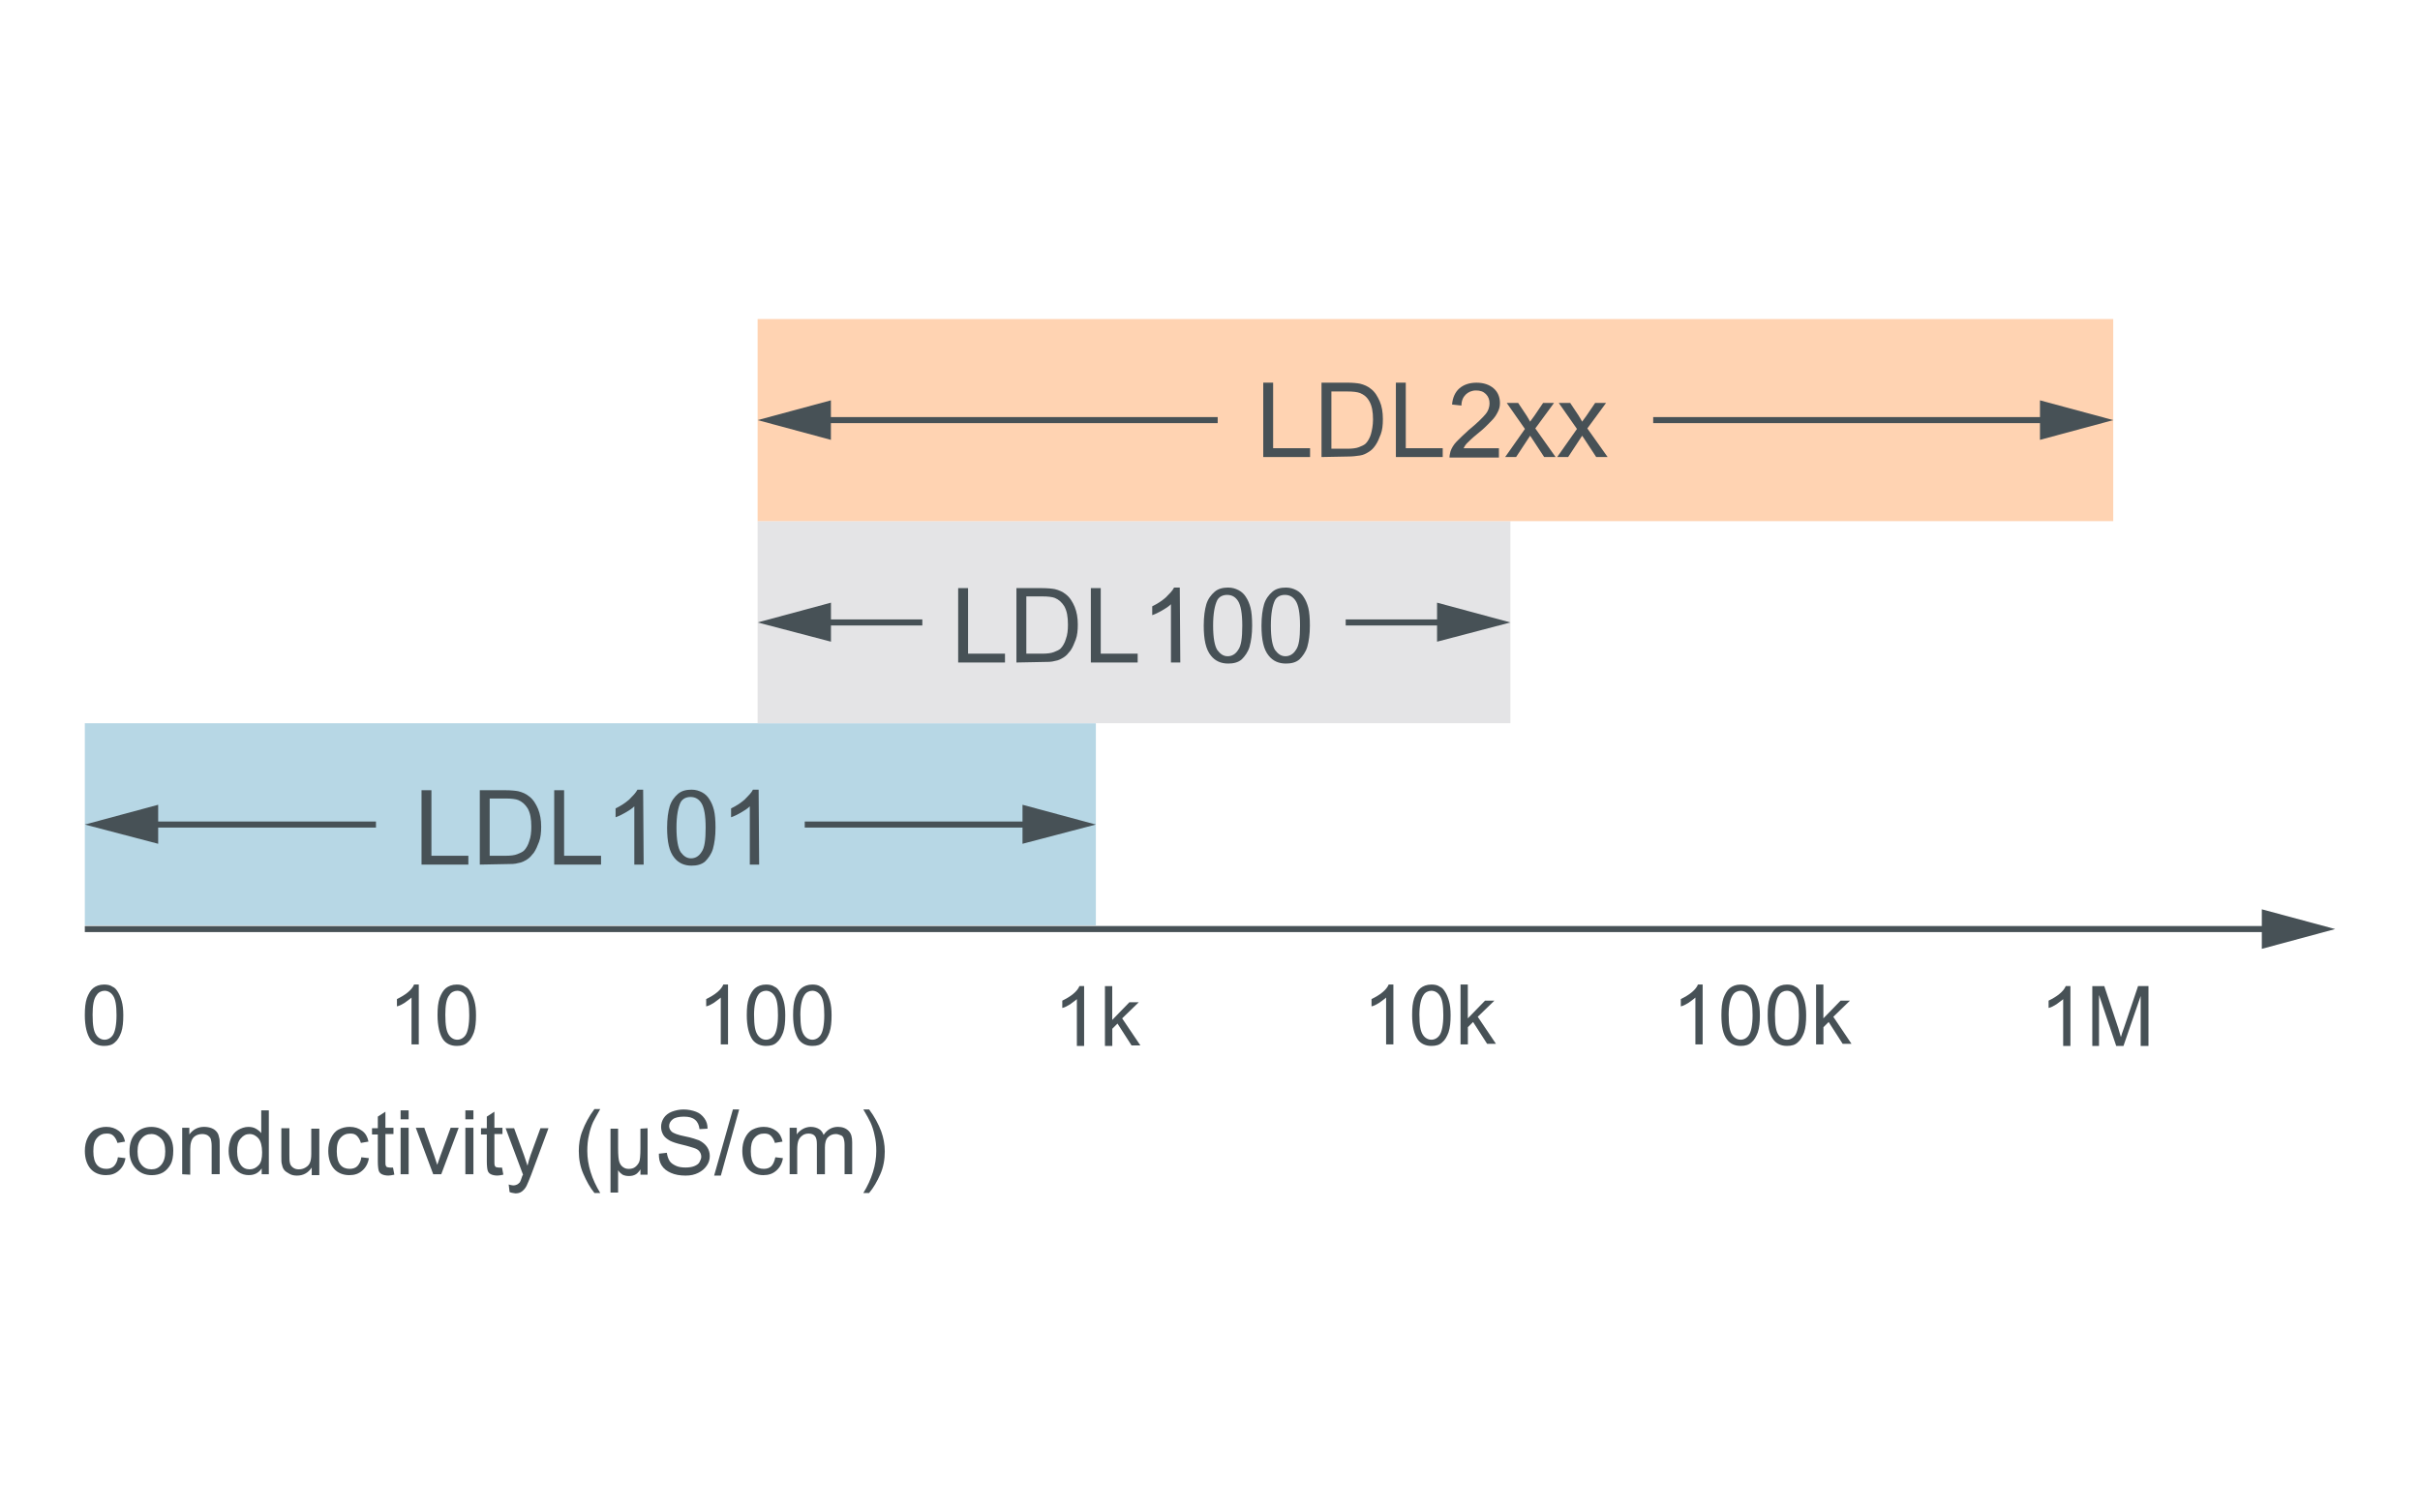 <?xml version="1.0" encoding="UTF-8" standalone="no"?>
<svg xmlns="http://www.w3.org/2000/svg" height="1400" id="Ebene_1" viewBox="0 0 800 500" width="2240">
  <path d="m38.97,382.57l2.51.3c-.3,1.77-1.03,3.1-2.21,4.13s-2.51,1.48-4.28,1.48c-2.07,0-3.84-.74-5.02-2.07-1.18-1.33-1.92-3.4-1.92-5.91,0-1.62.3-3.1.89-4.28.59-1.18,1.33-2.21,2.51-2.81s2.36-.89,3.69-.89c1.62,0,2.95.44,4.13,1.33s1.77,2.07,2.07,3.54l-2.51.44c-.3-1.03-.74-1.77-1.33-2.36s-1.33-.74-2.21-.74c-1.33,0-2.36.44-3.25,1.48s-1.18,2.36-1.18,4.43.44,3.54,1.18,4.43,1.77,1.33,3.1,1.33c1.03,0,1.92-.3,2.51-.89s1.18-1.62,1.33-2.95Z" style="fill:#475156;"/>
  <path d="m42.81,380.65c0-2.81.74-4.87,2.36-6.35,1.33-1.18,2.95-1.77,4.87-1.77,2.07,0,3.84.74,5.17,2.07,1.33,1.33,2.07,3.25,2.07,5.76,0,1.92-.3,3.54-.89,4.58-.59,1.03-1.48,2.07-2.51,2.66s-2.36.89-3.69.89c-2.21,0-3.84-.74-5.17-2.07s-2.21-3.25-2.21-5.76Zm2.66,0c0,1.92.44,3.4,1.33,4.43.89,1.03,1.92,1.48,3.25,1.48s2.36-.44,3.25-1.48c.89-1.03,1.33-2.51,1.33-4.43s-.44-3.4-1.33-4.28c-.89-.89-1.92-1.48-3.25-1.48s-2.36.44-3.25,1.48c-.89,1.03-1.33,2.21-1.33,4.28Z" style="fill:#475156;"/>
  <path d="m60.23,388.18v-15.36s2.36,0,2.36,0v2.21c1.18-1.62,2.81-2.51,4.87-2.51.89,0,1.77.15,2.51.44s1.33.74,1.77,1.33.59,1.18.74,1.92c.15.44.15,1.33.15,2.51v9.45s-2.66,0-2.66,0v-9.3c0-1.03-.15-1.92-.3-2.36s-.59-.89-1.03-1.18-1.18-.44-1.77-.44c-1.03,0-2.07.3-2.81,1.03s-1.18,2.07-1.18,3.99v8.42s-2.66-.15-2.66-.15h0Z" style="fill:#475156;"/>
  <path d="m86.51,388.18v-1.92c-1.03,1.48-2.36,2.21-4.28,2.21-1.18,0-2.36-.3-3.4-1.03s-1.77-1.62-2.36-2.81-.89-2.66-.89-4.13.3-2.95.74-4.13,1.33-2.21,2.36-2.81,2.21-1.03,3.4-1.03c.89,0,1.77.15,2.51.59s1.33.89,1.77,1.48v-7.53s2.51,0,2.51,0v21.11s-2.36,0-2.36,0Zm-8.12-7.53c0,1.92.44,3.4,1.18,4.43s1.77,1.48,2.95,1.48,2.07-.44,2.95-1.33,1.18-2.36,1.18-4.28c0-2.07-.44-3.69-1.18-4.58s-1.77-1.48-2.95-1.48-2.07.44-2.95,1.48-1.18,2.21-1.18,4.28Z" style="fill:#475156;"/>
  <path d="m103.05,388.18v-2.21c-1.18,1.77-2.81,2.66-4.87,2.66-.89,0-1.77-.15-2.51-.59s-1.33-.74-1.77-1.33-.59-1.18-.74-1.92c-.15-.44-.15-1.33-.15-2.36v-9.45s2.66,0,2.66,0v8.56c0,1.33,0,2.21.15,2.81.15.74.44,1.18,1.03,1.62s1.18.59,1.92.59,1.48-.15,2.21-.59,1.18-.89,1.48-1.62.44-1.62.44-2.95v-8.27s2.66,0,2.66,0v15.36s-2.51,0-2.51,0v-.3Z" style="fill:#475156;"/>
  <path d="m119.44,382.57l2.51.3c-.3,1.77-1.03,3.1-2.21,4.13s-2.51,1.48-4.28,1.48c-2.07,0-3.84-.74-5.02-2.07s-1.92-3.4-1.92-5.91c0-1.62.3-3.1.89-4.28.59-1.18,1.33-2.21,2.51-2.81s2.36-.89,3.69-.89c1.62,0,2.95.44,4.13,1.33s1.77,2.07,2.07,3.54l-2.51.44c-.3-1.03-.74-1.77-1.33-2.36s-1.33-.74-2.21-.74c-1.33,0-2.36.44-3.25,1.48s-1.18,2.36-1.18,4.43.44,3.54,1.18,4.43,1.77,1.33,3.1,1.33c1.03,0,1.92-.3,2.51-.89s1.18-1.62,1.33-2.95Z" style="fill:#475156;"/>
  <path d="m129.92,385.96l.44,2.36c-.74.15-1.33.3-1.92.3-.89,0-1.62-.15-2.21-.44s-.89-.74-1.03-1.18-.3-1.48-.3-3.1v-8.86h-1.92s0-2.07,0-2.07h1.92v-3.84s2.51-1.62,2.51-1.62v5.32h2.66s0,2.07,0,2.07h-2.66v9.01c0,.74,0,1.18.15,1.48s.3.44.44.44.44.15.89.15h1.03Z" style="fill:#475156;"/>
  <path d="m132.43,370.02v-2.95s2.66,0,2.66,0v2.95s-2.66,0-2.66,0Zm0,18.16v-15.36s2.66,0,2.66,0v15.36s-2.66,0-2.66,0Z" style="fill:#475156;"/>
  <path d="m143.21,388.18l-5.76-15.36h2.81s3.25,9.15,3.25,9.15c.3,1.03.74,2.07,1.03,3.1.3-.74.59-1.77,1.03-2.95l3.4-9.3h2.66s-5.76,15.36-5.76,15.36h-2.66Z" style="fill:#475156;"/>
  <path d="m153.84,370.02v-2.95s2.66,0,2.66,0v2.95s-2.66,0-2.66,0Zm0,18.16v-15.36s2.66,0,2.66,0v15.36s-2.66,0-2.66,0Z" style="fill:#475156;"/>
  <path d="m165.95,385.96l.44,2.36c-.74.15-1.33.3-1.92.3-.89,0-1.62-.15-2.21-.44s-.89-.74-1.03-1.18-.3-1.48-.3-3.1v-8.86h-1.92s0-2.07,0-2.07h1.92v-3.84s2.51-1.62,2.51-1.62v5.32h2.66s0,2.07,0,2.07h-2.66v9.01c0,.74,0,1.18.15,1.48s.3.44.44.44.44.15.89.15h1.03Z" style="fill:#475156;"/>
  <path d="m168.46,394.08l-.3-2.51c.59.15,1.03.3,1.48.3.59,0,1.03-.15,1.33-.3s.59-.44.89-.74c.15-.3.44-.89.74-1.92,0-.15.15-.3.3-.59l-5.76-15.36h2.81s3.25,8.86,3.25,8.86c.44,1.18.74,2.36,1.18,3.54.3-1.18.59-2.36,1.03-3.54l3.25-8.86h2.66s-5.76,15.5-5.76,15.5c-.59,1.62-1.18,2.81-1.48,3.54-.44.89-1.03,1.48-1.62,1.92s-1.33.59-2.07.59c-.74-.15-1.33-.15-1.92-.44Z" style="fill:#475156;"/>
  <path d="m196.51,394.38c-1.48-1.77-2.66-3.99-3.69-6.35-1.03-2.36-1.48-4.87-1.48-7.53,0-2.21.3-4.43,1.18-6.64.89-2.36,2.21-4.87,3.99-7.23h1.92c-1.18,2.07-1.92,3.4-2.36,4.28-.59,1.33-1.03,2.66-1.33,4.13-.44,1.77-.59,3.54-.59,5.46,0,4.58,1.48,9.3,4.28,13.88h-1.92Z" style="fill:#475156;"/>
  <path d="m214.08,372.97v15.36s-2.36,0-2.36,0v-1.77c-.44.74-1.03,1.33-1.48,1.62-.74.44-1.48.59-2.36.59-.74,0-1.48-.15-2.07-.44-.44-.3-1.03-.74-1.48-1.48v7.38s-2.51,0-2.51,0v-21.11s2.51,0,2.51,0v6.5c0,2.36.15,3.84.44,4.58s.59,1.18,1.18,1.62,1.18.59,1.92.59,1.48-.15,2.07-.59c.59-.44,1.03-1.03,1.33-1.62s.44-2.21.44-4.58v-6.5s2.36-.15,2.36-.15h0Z" style="fill:#475156;"/>
  <path d="m217.78,381.39l2.66-.3c.15,1.03.44,1.92.89,2.66s1.18,1.18,2.07,1.62,2.07.59,3.25.59c1.03,0,2.07-.15,2.81-.44s1.48-.74,1.77-1.33.59-1.18.59-1.77-.15-1.18-.59-1.77-1.03-.89-1.92-1.18c-.59-.15-1.77-.59-3.69-1.03s-3.25-.89-4.13-1.33c-1.03-.59-1.77-1.18-2.21-1.92s-.74-1.62-.74-2.66.3-2.07.89-2.95,1.48-1.62,2.66-2.07,2.51-.74,3.84-.74c1.62,0,2.95.3,4.13.74s2.07,1.18,2.81,2.21,1.03,2.07,1.03,3.4l-2.66.15c-.15-1.33-.59-2.36-1.48-3.1-.89-.74-2.07-1.03-3.69-1.03s-2.95.3-3.69.89-1.18,1.33-1.18,2.21c0,.74.3,1.33.89,1.92.59.44,1.92,1.03,4.28,1.48s3.84,1.03,4.72,1.33c1.18.59,2.07,1.33,2.66,2.21.59.89.89,1.92.89,2.95,0,1.18-.3,2.21-1.03,3.25s-1.62,1.77-2.81,2.36-2.51.89-4.13.89c-1.92,0-3.54-.3-4.87-.89-1.33-.59-2.36-1.33-3.1-2.51s-.89-2.36-.89-3.84Z" style="fill:#475156;"/>
  <path d="m236.08,388.62l6.2-21.85h2.07s-6.05,21.85-6.05,21.85h-2.21Z" style="fill:#475156;"/>
  <path d="m256.31,382.57l2.51.3c-.3,1.77-1.03,3.1-2.21,4.13s-2.51,1.48-4.28,1.48c-2.07,0-3.84-.74-5.02-2.07-1.18-1.33-1.92-3.4-1.92-5.91,0-1.62.3-3.1.89-4.28.59-1.18,1.33-2.21,2.51-2.81s2.36-.89,3.69-.89c1.62,0,2.95.44,4.13,1.33s1.77,2.07,2.07,3.54l-2.51.44c-.3-1.03-.74-1.77-1.33-2.36-.59-.59-1.33-.74-2.21-.74-1.33,0-2.36.44-3.25,1.48-.89,1.03-1.18,2.36-1.18,4.43s.44,3.54,1.18,4.43,1.77,1.33,3.1,1.33c1.03,0,1.92-.3,2.51-.89s1.03-1.62,1.33-2.95Z" style="fill:#475156;"/>
  <path d="m261.04,388.18v-15.36s2.36,0,2.36,0v2.21c.44-.74,1.18-1.33,1.92-1.77s1.77-.74,2.66-.74c1.18,0,2.07.3,2.81.74s1.18,1.18,1.48,1.92c1.18-1.77,2.81-2.66,4.72-2.66,1.48,0,2.66.44,3.54,1.33.89.89,1.18,2.07,1.18,3.84v10.48s-2.51,0-2.51,0v-9.6c0-1.03-.15-1.77-.3-2.21s-.44-.89-.89-1.03-1.03-.44-1.62-.44c-1.03,0-1.92.3-2.66,1.03s-1.03,1.92-1.03,3.4v8.86s-2.66,0-2.66,0v-9.89c0-1.18-.15-2.07-.59-2.66s-1.18-.89-2.07-.89c-.74,0-1.48.15-2.07.59s-1.03.89-1.33,1.62-.44,1.77-.44,3.25v7.97s-2.51,0-2.51,0h0Z" style="fill:#475156;"/>
  <path d="m287.32,394.38h-1.92c2.81-4.58,4.28-9.3,4.28-13.88,0-1.77-.15-3.54-.59-5.32-.3-1.48-.74-2.81-1.33-4.13-.44-.89-1.18-2.36-2.36-4.28h1.92c1.77,2.36,3.1,4.87,3.99,7.23.74,2.07,1.18,4.28,1.18,6.64,0,2.66-.44,5.17-1.48,7.53-1.03,2.36-2.21,4.43-3.69,6.2Z" style="fill:#475156;"/>
  <path d="m28.04,335.62c0-2.41.17-4.13.69-5.68.52-1.38,1.2-2.58,2.06-3.27.86-.69,2.06-1.2,3.61-1.2,1.03,0,2.06.17,2.75.69.86.34,1.38,1.03,1.89,1.89.52.86.86,1.72,1.2,2.92s.52,2.75.52,4.64c0,2.24-.17,4.13-.69,5.68-.52,1.38-1.2,2.58-2.06,3.27-.86.86-2.06,1.2-3.61,1.2-1.89,0-3.44-.69-4.47-2.06-1.2-1.72-1.89-4.47-1.89-8.08Zm2.58,0c0,3.27.34,5.33,1.2,6.54.69,1.03,1.72,1.55,2.75,1.55s2.06-.52,2.75-1.55c.69-1.03,1.2-3.27,1.2-6.54,0-3.27-.34-5.33-1.2-6.54-.69-1.03-1.72-1.55-2.75-1.55s-2.06.52-2.58,1.38c-1.03,1.2-1.38,3.44-1.38,6.71Z" style="fill:#475156;"/>
  <path d="m138.45,345.25h-2.41s0-15.48,0-15.48c-.52.52-1.38,1.03-2.24,1.72-.86.52-1.72,1.03-2.58,1.2v-2.41c1.38-.69,2.58-1.38,3.61-2.24,1.03-.86,1.72-1.72,2.06-2.58h1.55s0,19.78,0,19.78Z" style="fill:#475156;"/>
  <path d="m144.64,335.62c0-2.41.17-4.13.69-5.68.52-1.38,1.2-2.58,2.06-3.27s2.06-1.2,3.61-1.2c1.03,0,2.06.17,2.75.69.86.34,1.38,1.03,1.89,1.89.52.86.86,1.72,1.2,2.92.34,1.2.52,2.75.52,4.64,0,2.24-.17,4.13-.69,5.68-.52,1.38-1.2,2.58-2.06,3.27-.86.86-2.06,1.2-3.61,1.2-1.89,0-3.44-.69-4.47-2.06-1.2-1.72-1.89-4.47-1.89-8.08Zm2.58,0c0,3.27.34,5.33,1.2,6.54.69,1.03,1.72,1.55,2.75,1.55s2.06-.52,2.75-1.55c.69-1.03,1.2-3.27,1.2-6.54,0-3.27-.34-5.33-1.2-6.54-.69-1.03-1.72-1.55-2.75-1.55s-2.06.52-2.58,1.38c-1.03,1.2-1.38,3.44-1.38,6.71Z" style="fill:#475156;"/>
  <path d="m240.68,345.25h-2.41s0-15.48,0-15.48c-.52.52-1.38,1.03-2.24,1.72-.86.52-1.72,1.03-2.58,1.2v-2.41c1.38-.69,2.58-1.38,3.61-2.24,1.03-.86,1.72-1.72,2.06-2.58h1.55s0,19.78,0,19.78Z" style="fill:#475156;"/>
  <path d="m246.87,335.62c0-2.41.17-4.13.69-5.68.52-1.38,1.2-2.58,2.06-3.27s2.06-1.2,3.61-1.2c1.03,0,2.06.17,2.75.69.86.34,1.38,1.03,1.89,1.89s.86,1.72,1.2,2.92c.34,1.2.52,2.75.52,4.64,0,2.24-.17,4.13-.69,5.68-.52,1.38-1.2,2.58-2.06,3.27-.86.86-2.06,1.2-3.61,1.2-1.89,0-3.44-.69-4.47-2.06-1.2-1.72-1.89-4.47-1.89-8.08Zm2.41,0c0,3.27.34,5.33,1.2,6.54.69,1.03,1.72,1.55,2.75,1.55s2.06-.52,2.75-1.55c.69-1.03,1.2-3.27,1.2-6.54s-.34-5.33-1.2-6.54c-.69-1.03-1.72-1.55-2.75-1.55s-2.06.52-2.58,1.38c-.86,1.2-1.38,3.44-1.38,6.71Z" style="fill:#475156;"/>
  <path d="m262.18,335.62c0-2.41.17-4.13.69-5.68.52-1.38,1.2-2.58,2.06-3.27s2.06-1.2,3.61-1.2c1.03,0,2.06.17,2.75.69.86.34,1.38,1.03,1.89,1.89.52.86.86,1.72,1.2,2.92.34,1.2.52,2.75.52,4.64,0,2.24-.17,4.13-.69,5.68-.52,1.38-1.2,2.58-2.06,3.27-.86.86-2.06,1.2-3.61,1.2-1.89,0-3.44-.69-4.47-2.06-1.2-1.72-1.89-4.47-1.89-8.08Zm2.41,0c0,3.27.34,5.33,1.2,6.54.69,1.03,1.72,1.55,2.75,1.55s2.06-.52,2.75-1.55c.69-1.03,1.2-3.27,1.2-6.54,0-3.27-.34-5.33-1.2-6.54-.69-1.03-1.72-1.55-2.75-1.55s-2.06.52-2.58,1.38c-.86,1.2-1.38,3.44-1.38,6.71Z" style="fill:#475156;"/>
  <path d="m358.4,345.77h-2.41s0-15.48,0-15.48c-.52.52-1.38,1.03-2.24,1.72-.86.52-1.72,1.03-2.58,1.2v-2.41c1.38-.69,2.58-1.38,3.61-2.24,1.03-.86,1.72-1.72,2.06-2.58h1.55s0,19.78,0,19.78h0Z" style="fill:#475156;"/>
  <path d="m365.27,345.77v-19.78s2.41,0,2.41,0v11.18s5.68-5.85,5.68-5.85h3.1s-5.5,5.33-5.5,5.33l6.02,8.94h-2.92s-4.64-7.22-4.64-7.22l-1.72,1.72v5.68s-2.41,0-2.41,0Z" style="fill:#475156;"/>
  <path d="m460.63,345.25h-2.41s0-15.48,0-15.48c-.52.52-1.38,1.03-2.24,1.72-.86.52-1.72,1.03-2.58,1.2v-2.41c1.38-.69,2.58-1.38,3.61-2.24,1.03-.86,1.72-1.72,2.06-2.58h1.55s0,19.78,0,19.78h0Z" style="fill:#475156;"/>
  <path d="m466.82,335.62c0-2.41.17-4.13.69-5.68.52-1.38,1.2-2.58,2.06-3.27.86-.69,2.06-1.2,3.61-1.2,1.03,0,2.06.17,2.75.69.86.34,1.38,1.03,1.89,1.89.52.86.86,1.72,1.2,2.92.34,1.2.52,2.75.52,4.64,0,2.24-.17,4.13-.69,5.68-.52,1.38-1.2,2.58-2.06,3.27-.86.86-2.06,1.2-3.61,1.2-1.89,0-3.44-.69-4.47-2.06-1.2-1.72-1.89-4.47-1.89-8.08Zm2.41,0c0,3.27.34,5.33,1.2,6.54.69,1.03,1.72,1.55,2.75,1.55s2.06-.52,2.75-1.55,1.2-3.27,1.2-6.54-.34-5.33-1.2-6.54c-.69-1.03-1.72-1.55-2.75-1.55s-2.06.52-2.58,1.38c-.86,1.2-1.38,3.44-1.38,6.71Z" style="fill:#475156;"/>
  <path d="m482.82,345.25v-19.78s2.41,0,2.41,0v11.18s5.68-5.85,5.68-5.85h3.1s-5.5,5.33-5.5,5.33l6.02,8.94h-2.92s-4.64-7.22-4.64-7.22l-1.72,1.72v5.68s-2.41,0-2.41,0Z" style="fill:#475156;"/>
  <path d="m562.87,345.25h-2.41s0-15.48,0-15.48c-.52.52-1.38,1.03-2.24,1.72-.86.52-1.72,1.03-2.58,1.2v-2.41c1.38-.69,2.58-1.38,3.61-2.24,1.03-.86,1.72-1.72,2.06-2.58h1.55s0,19.78,0,19.78Z" style="fill:#475156;"/>
  <path d="m569.06,335.62c0-2.41.17-4.13.69-5.68.52-1.38,1.2-2.58,2.06-3.27s2.06-1.2,3.61-1.2c1.03,0,2.06.17,2.75.69.86.34,1.38,1.03,1.89,1.89s.86,1.72,1.2,2.92c.34,1.2.52,2.75.52,4.64,0,2.24-.17,4.13-.69,5.68-.52,1.38-1.2,2.58-2.06,3.27-.86.86-2.06,1.2-3.61,1.2-1.89,0-3.44-.69-4.47-2.06-1.38-1.72-1.89-4.47-1.89-8.08Zm2.41,0c0,3.27.34,5.33,1.2,6.54.69,1.03,1.72,1.55,2.75,1.55s2.06-.52,2.75-1.55c.69-1.03,1.2-3.27,1.2-6.54s-.34-5.33-1.2-6.54c-.69-1.03-1.72-1.55-2.75-1.55s-2.06.52-2.58,1.38c-.86,1.2-1.38,3.44-1.38,6.71Z" style="fill:#475156;"/>
  <path d="m584.36,335.62c0-2.41.17-4.13.69-5.68.52-1.38,1.2-2.58,2.06-3.27s2.06-1.2,3.61-1.2c1.03,0,2.06.17,2.75.69.86.34,1.38,1.03,1.89,1.89s.86,1.72,1.2,2.92c.34,1.2.52,2.75.52,4.64,0,2.24-.17,4.13-.69,5.68-.52,1.38-1.2,2.58-2.06,3.27-.86.86-2.06,1.2-3.61,1.2-1.89,0-3.44-.69-4.47-2.06-1.38-1.72-1.89-4.47-1.89-8.08Zm2.41,0c0,3.27.34,5.33,1.2,6.54.69,1.03,1.72,1.55,2.75,1.55s2.06-.52,2.75-1.55c.69-1.03,1.2-3.27,1.2-6.54,0-3.27-.34-5.33-1.2-6.54-.69-1.03-1.72-1.55-2.75-1.55s-2.06.52-2.58,1.38c-.86,1.2-1.38,3.44-1.38,6.71Z" style="fill:#475156;"/>
  <path d="m600.36,345.25v-19.78s2.41,0,2.41,0v11.18s5.68-5.85,5.68-5.85h3.1s-5.5,5.33-5.5,5.33l6.02,8.94h-2.92s-4.64-7.22-4.64-7.22l-1.72,1.72v5.68s-2.41,0-2.41,0Z" style="fill:#475156;"/>
  <path d="m684.45,345.77h-2.41s0-15.48,0-15.48c-.52.52-1.38,1.03-2.24,1.72-.86.52-1.72,1.03-2.58,1.2v-2.41c1.38-.69,2.58-1.38,3.61-2.24,1.03-.86,1.72-1.72,2.06-2.58h1.55s0,19.78,0,19.78Z" style="fill:#475156;"/>
  <path d="m691.67,345.77v-19.78s3.96,0,3.96,0l4.64,13.93c.34,1.38.69,2.24.86,2.92.17-.69.52-1.72,1.03-3.1l4.64-13.76h3.44s0,19.78,0,19.78h-2.58s0-16.51,0-16.51l-5.68,16.51h-2.41s-5.68-16.85-5.68-16.85v16.85s-2.24,0-2.24,0h0Z" style="fill:#475156;"/>
  <rect height="334.23" style="fill:#b7d7e5;" transform="translate(-77.33 467.65) rotate(-90)" width="66.81" x="161.75" y="105.37"/>
  <line style="fill:none; stroke:#475156; stroke-miterlimit:10; stroke-width:2px;" x1="124.29" x2="47.82" y1="272.58" y2="272.58"/>
  <polygon points="52.29 278.94 28.04 272.58 52.29 266.04 52.29 278.94" style="fill:#475156;"/>
  <line style="fill:none; stroke:#475156; stroke-miterlimit:10; stroke-width:2px;" x1="266.03" x2="342.5" y1="272.58" y2="272.58"/>
  <polygon points="338.02 278.94 362.27 272.58 338.02 266.04 338.02 278.94" style="fill:#475156;"/>
  <path d="m139.35,285.82v-24.59h3.27v21.67h12.21v2.92h-15.48Z" style="fill:#475156;"/>
  <path d="m158.61,285.82v-24.59h8.43c1.89,0,3.44.17,4.3.34,1.38.34,2.58.86,3.61,1.72,1.38,1.03,2.24,2.58,2.92,4.13.69,1.72,1.03,3.61,1.03,5.85,0,1.89-.17,3.61-.69,4.99s-1.03,2.58-1.72,3.61c-.69.86-1.38,1.72-2.24,2.24s-1.72,1.03-2.92,1.2c-1.2.34-2.41.34-3.96.34l-8.77.17h0Zm3.27-2.92h5.33c1.55,0,2.92-.17,3.78-.52s1.72-.69,2.24-1.2c.69-.69,1.38-1.89,1.72-3.1.52-1.38.69-2.92.69-4.82,0-2.58-.34-4.47-1.2-6.02-.86-1.38-1.89-2.24-3.1-2.75-.86-.34-2.24-.52-4.3-.52h-5.16v18.92Z" style="fill:#475156;"/>
  <path d="m183.21,285.82v-24.59h3.27v21.67h12.21v2.92h-15.48Z" style="fill:#475156;"/>
  <path d="m212.79,285.82h-3.1v-19.26c-.69.69-1.72,1.38-2.92,2.06-1.2.69-2.24,1.2-3.27,1.55v-2.92c1.72-.86,3.1-1.72,4.47-2.92,1.2-1.2,2.24-2.24,2.75-3.27h1.89l.17,24.77h0Z" style="fill:#475156;"/>
  <path d="m250.97,285.82h-3.1v-19.26c-.69.69-1.72,1.38-2.92,2.06-1.2.69-2.24,1.2-3.27,1.55v-2.92c1.72-.86,3.1-1.72,4.47-2.92,1.2-1.2,2.24-2.24,2.75-3.27h1.89l.17,24.77h0Z" style="fill:#475156;"/>
  <path d="m220.53,273.61c0-2.92.34-5.33.86-7.05s1.55-3.1,2.75-4.13c1.2-1.03,2.75-1.38,4.47-1.38,1.38,0,2.41.34,3.44.86s1.89,1.38,2.41,2.24c.69,1.03,1.2,2.24,1.55,3.61s.52,3.44.52,5.85c0,2.92-.34,5.16-.86,7.05-.52,1.72-1.55,3.1-2.58,4.13-1.2,1.03-2.75,1.38-4.47,1.38-2.41,0-4.3-.86-5.68-2.58-1.72-2.06-2.41-5.33-2.41-9.98Zm3.1,0c0,4.13.52,6.71,1.38,8.08,1.03,1.38,2.06,2.06,3.44,2.06s2.58-.69,3.44-2.06c1.03-1.38,1.38-3.96,1.38-8.08s-.52-6.71-1.38-8.08c-.86-1.38-2.06-2.06-3.61-2.06-1.38,0-2.58.52-3.27,1.72-.86,1.72-1.38,4.47-1.38,8.43Z" style="fill:#475156;"/>
  <rect height="248.86" style="fill:#e4e4e6;" transform="translate(169.2 580.56) rotate(-90)" width="66.81" x="341.48" y="81.25"/>
  <line style="fill:none; stroke:#475156; stroke-miterlimit:10; stroke-width:2px;" x1="479.53" x2="444.86" y1="205.77" y2="205.77"/>
  <polygon points="475.06 199.23 499.31 205.77 475.06 212.13 475.06 199.23" style="fill:#475156;"/>
  <line style="fill:none; stroke:#475156; stroke-miterlimit:10; stroke-width:2px;" x1="270.23" x2="304.9" y1="205.77" y2="205.77"/>
  <polygon points="274.7 199.23 250.45 205.77 274.7 212.13 274.7 199.23" style="fill:#475156;"/>
  <path d="m316.75,219.01v-24.59h3.27v21.67h12.21v2.92h-15.48Z" style="fill:#475156;"/>
  <path d="m336.01,219.01v-24.59h8.43c1.89,0,3.44.17,4.3.34,1.38.34,2.58.86,3.61,1.72,1.38,1.03,2.24,2.58,2.92,4.13.69,1.72,1.03,3.61,1.03,5.85,0,1.89-.17,3.61-.69,4.99s-1.03,2.58-1.72,3.61c-.69.86-1.38,1.72-2.24,2.24s-1.72,1.03-2.92,1.2c-1.2.34-2.41.34-3.96.34l-8.77.17h0Zm3.27-2.92h5.33c1.55,0,2.92-.17,3.78-.52.86-.34,1.72-.69,2.24-1.2.69-.69,1.38-1.89,1.72-3.1.52-1.38.69-2.92.69-4.82,0-2.58-.34-4.47-1.2-6.02-.86-1.38-1.89-2.24-3.1-2.75-.86-.34-2.24-.52-4.3-.52h-5.16v18.92Z" style="fill:#475156;"/>
  <path d="m360.61,219.01v-24.59h3.27v21.67h12.21v2.92h-15.48Z" style="fill:#475156;"/>
  <path d="m390.19,219.01h-3.1v-19.26c-.69.69-1.72,1.38-2.92,2.06-1.2.69-2.24,1.2-3.27,1.55v-2.92c1.72-.86,3.1-1.72,4.47-2.92,1.2-1.2,2.24-2.24,2.75-3.27h1.89l.17,24.77h0Z" style="fill:#475156;"/>
  <path d="m397.93,206.8c0-2.92.34-5.33.86-7.05s1.55-3.1,2.75-4.13c1.2-1.03,2.75-1.38,4.47-1.38,1.38,0,2.41.34,3.44.86s1.89,1.38,2.41,2.24c.69,1.03,1.2,2.24,1.55,3.61s.52,3.44.52,5.85c0,2.92-.34,5.16-.86,7.05-.52,1.72-1.55,3.1-2.58,4.13-1.2,1.03-2.75,1.38-4.47,1.38-2.41,0-4.3-.86-5.68-2.58-1.72-2.06-2.41-5.33-2.41-9.98Zm3.1,0c0,4.13.52,6.71,1.38,8.08,1.03,1.38,2.06,2.06,3.44,2.06s2.58-.69,3.44-2.06c1.03-1.38,1.38-3.96,1.38-8.08s-.52-6.71-1.38-8.08c-.86-1.38-2.06-2.06-3.61-2.06-1.38,0-2.58.52-3.27,1.72-.86,1.72-1.38,4.47-1.38,8.43Z" style="fill:#475156;"/>
  <path d="m417.02,206.8c0-2.92.34-5.33.86-7.05s1.55-3.1,2.75-4.13,2.75-1.38,4.47-1.38c1.38,0,2.41.34,3.44.86s1.89,1.38,2.41,2.24c.69,1.03,1.2,2.24,1.55,3.61s.52,3.44.52,5.85c0,2.92-.34,5.16-.86,7.05-.52,1.72-1.55,3.1-2.58,4.13-1.2,1.03-2.75,1.38-4.47,1.38-2.41,0-4.3-.86-5.68-2.58-1.72-2.06-2.41-5.33-2.41-9.98Zm3.1,0c0,4.13.52,6.71,1.38,8.08,1.03,1.38,2.06,2.06,3.44,2.06s2.58-.69,3.44-2.06c1.03-1.38,1.38-3.96,1.38-8.08s-.52-6.71-1.38-8.08c-.86-1.38-2.06-2.06-3.61-2.06-1.38,0-2.58.52-3.27,1.72-.86,1.72-1.38,4.47-1.38,8.43Z" style="fill:#475156;"/>
  <rect height="448.14" style="fill:#ffd3b2;" transform="translate(335.65 613.4) rotate(-90)" width="66.81" x="441.12" y="-85.2"/>
  <line style="fill:none; stroke:#475156; stroke-miterlimit:10; stroke-width:2px;" x1="678.84" x2="546.51" y1="138.88" y2="138.88"/>
  <polygon points="674.37 132.34 698.6 138.88 674.37 145.41 674.37 132.34" style="fill:#475156;"/>
  <line style="fill:none; stroke:#475156; stroke-miterlimit:10; stroke-width:2px;" x1="270.21" x2="402.54" y1="138.88" y2="138.88"/>
  <polygon points="274.68 132.34 250.45 138.88 274.68 145.41 274.68 132.34" style="fill:#475156;"/>
  <path d="m417.6,151.09v-24.59h3.27v21.67h12.21v2.92h-15.48Z" style="fill:#475156;"/>
  <path d="m436.86,151.09v-24.59h8.43c1.89,0,3.44.17,4.3.34,1.38.34,2.58.86,3.61,1.72,1.38,1.03,2.24,2.58,2.92,4.13.69,1.55,1.03,3.61,1.03,5.85,0,1.89-.17,3.61-.69,4.99s-1.03,2.58-1.72,3.61-1.38,1.72-2.24,2.24c-.86.52-1.72,1.03-2.92,1.2s-2.41.34-3.96.34l-8.77.17h0Zm3.27-2.75h5.33c1.55,0,2.92-.17,3.78-.52s1.72-.69,2.24-1.2c.69-.69,1.38-1.89,1.72-3.1s.69-2.92.69-4.82c0-2.58-.34-4.47-1.2-6.02s-1.89-2.24-3.1-2.75c-.86-.34-2.24-.52-4.3-.52h-5.16v18.92Z" style="fill:#475156;"/>
  <path d="m461.45,151.09v-24.59h3.27v21.67h12.21v2.92h-15.48Z" style="fill:#475156;"/>
  <path d="m495.51,148.34v2.92h-16.34c0-.69.17-1.38.34-2.06.34-1.03,1.03-2.24,2.06-3.27s2.24-2.24,3.96-3.78c2.75-2.24,4.47-3.96,5.5-5.16s1.38-2.58,1.38-3.61c0-1.2-.34-2.24-1.2-3.1s-1.89-1.2-3.27-1.2-2.58.52-3.44,1.38c-.86.86-1.38,2.06-1.38,3.61l-3.1-.34c.17-2.24,1.03-4.13,2.41-5.33s3.27-1.89,5.68-1.89,4.3.69,5.68,1.89c1.38,1.2,2.06,2.92,2.06,4.82,0,1.03-.17,1.89-.69,2.92s-1.03,1.89-2.06,2.92c-1.03,1.03-2.41,2.58-4.64,4.3-1.89,1.55-2.92,2.58-3.44,3.1s-.86,1.03-1.2,1.72h11.7v.17h0Z" style="fill:#475156;"/>
  <path d="m497.57,151.09l6.54-9.29-6.02-8.6h3.78l2.75,4.13c.52.86.86,1.38,1.2,2.06.52-.69,1.03-1.38,1.38-1.89l2.92-4.3h3.61l-6.19,8.43,6.71,9.46h-3.78l-3.61-5.5-1.03-1.55-4.64,7.05h-3.61Z" style="fill:#475156;"/>
  <path d="m514.77,151.09l6.54-9.29-6.02-8.6h3.78l2.75,4.13c.52.86.86,1.38,1.2,2.06.52-.69,1.03-1.38,1.38-1.89l2.92-4.3h3.61l-6.19,8.43,6.71,9.46h-3.78l-3.61-5.5-1.03-1.55-4.64,7.05h-3.61Z" style="fill:#475156;"/>
  <line style="fill:none; stroke:#475156; stroke-miterlimit:10; stroke-width:2px;" x1="752.18" x2="28.04" y1="307.13" y2="307.13"/>
  <polygon points="747.71 300.6 771.96 307.13 747.71 313.67 747.71 300.6" style="fill:#475156;"/>
</svg>
